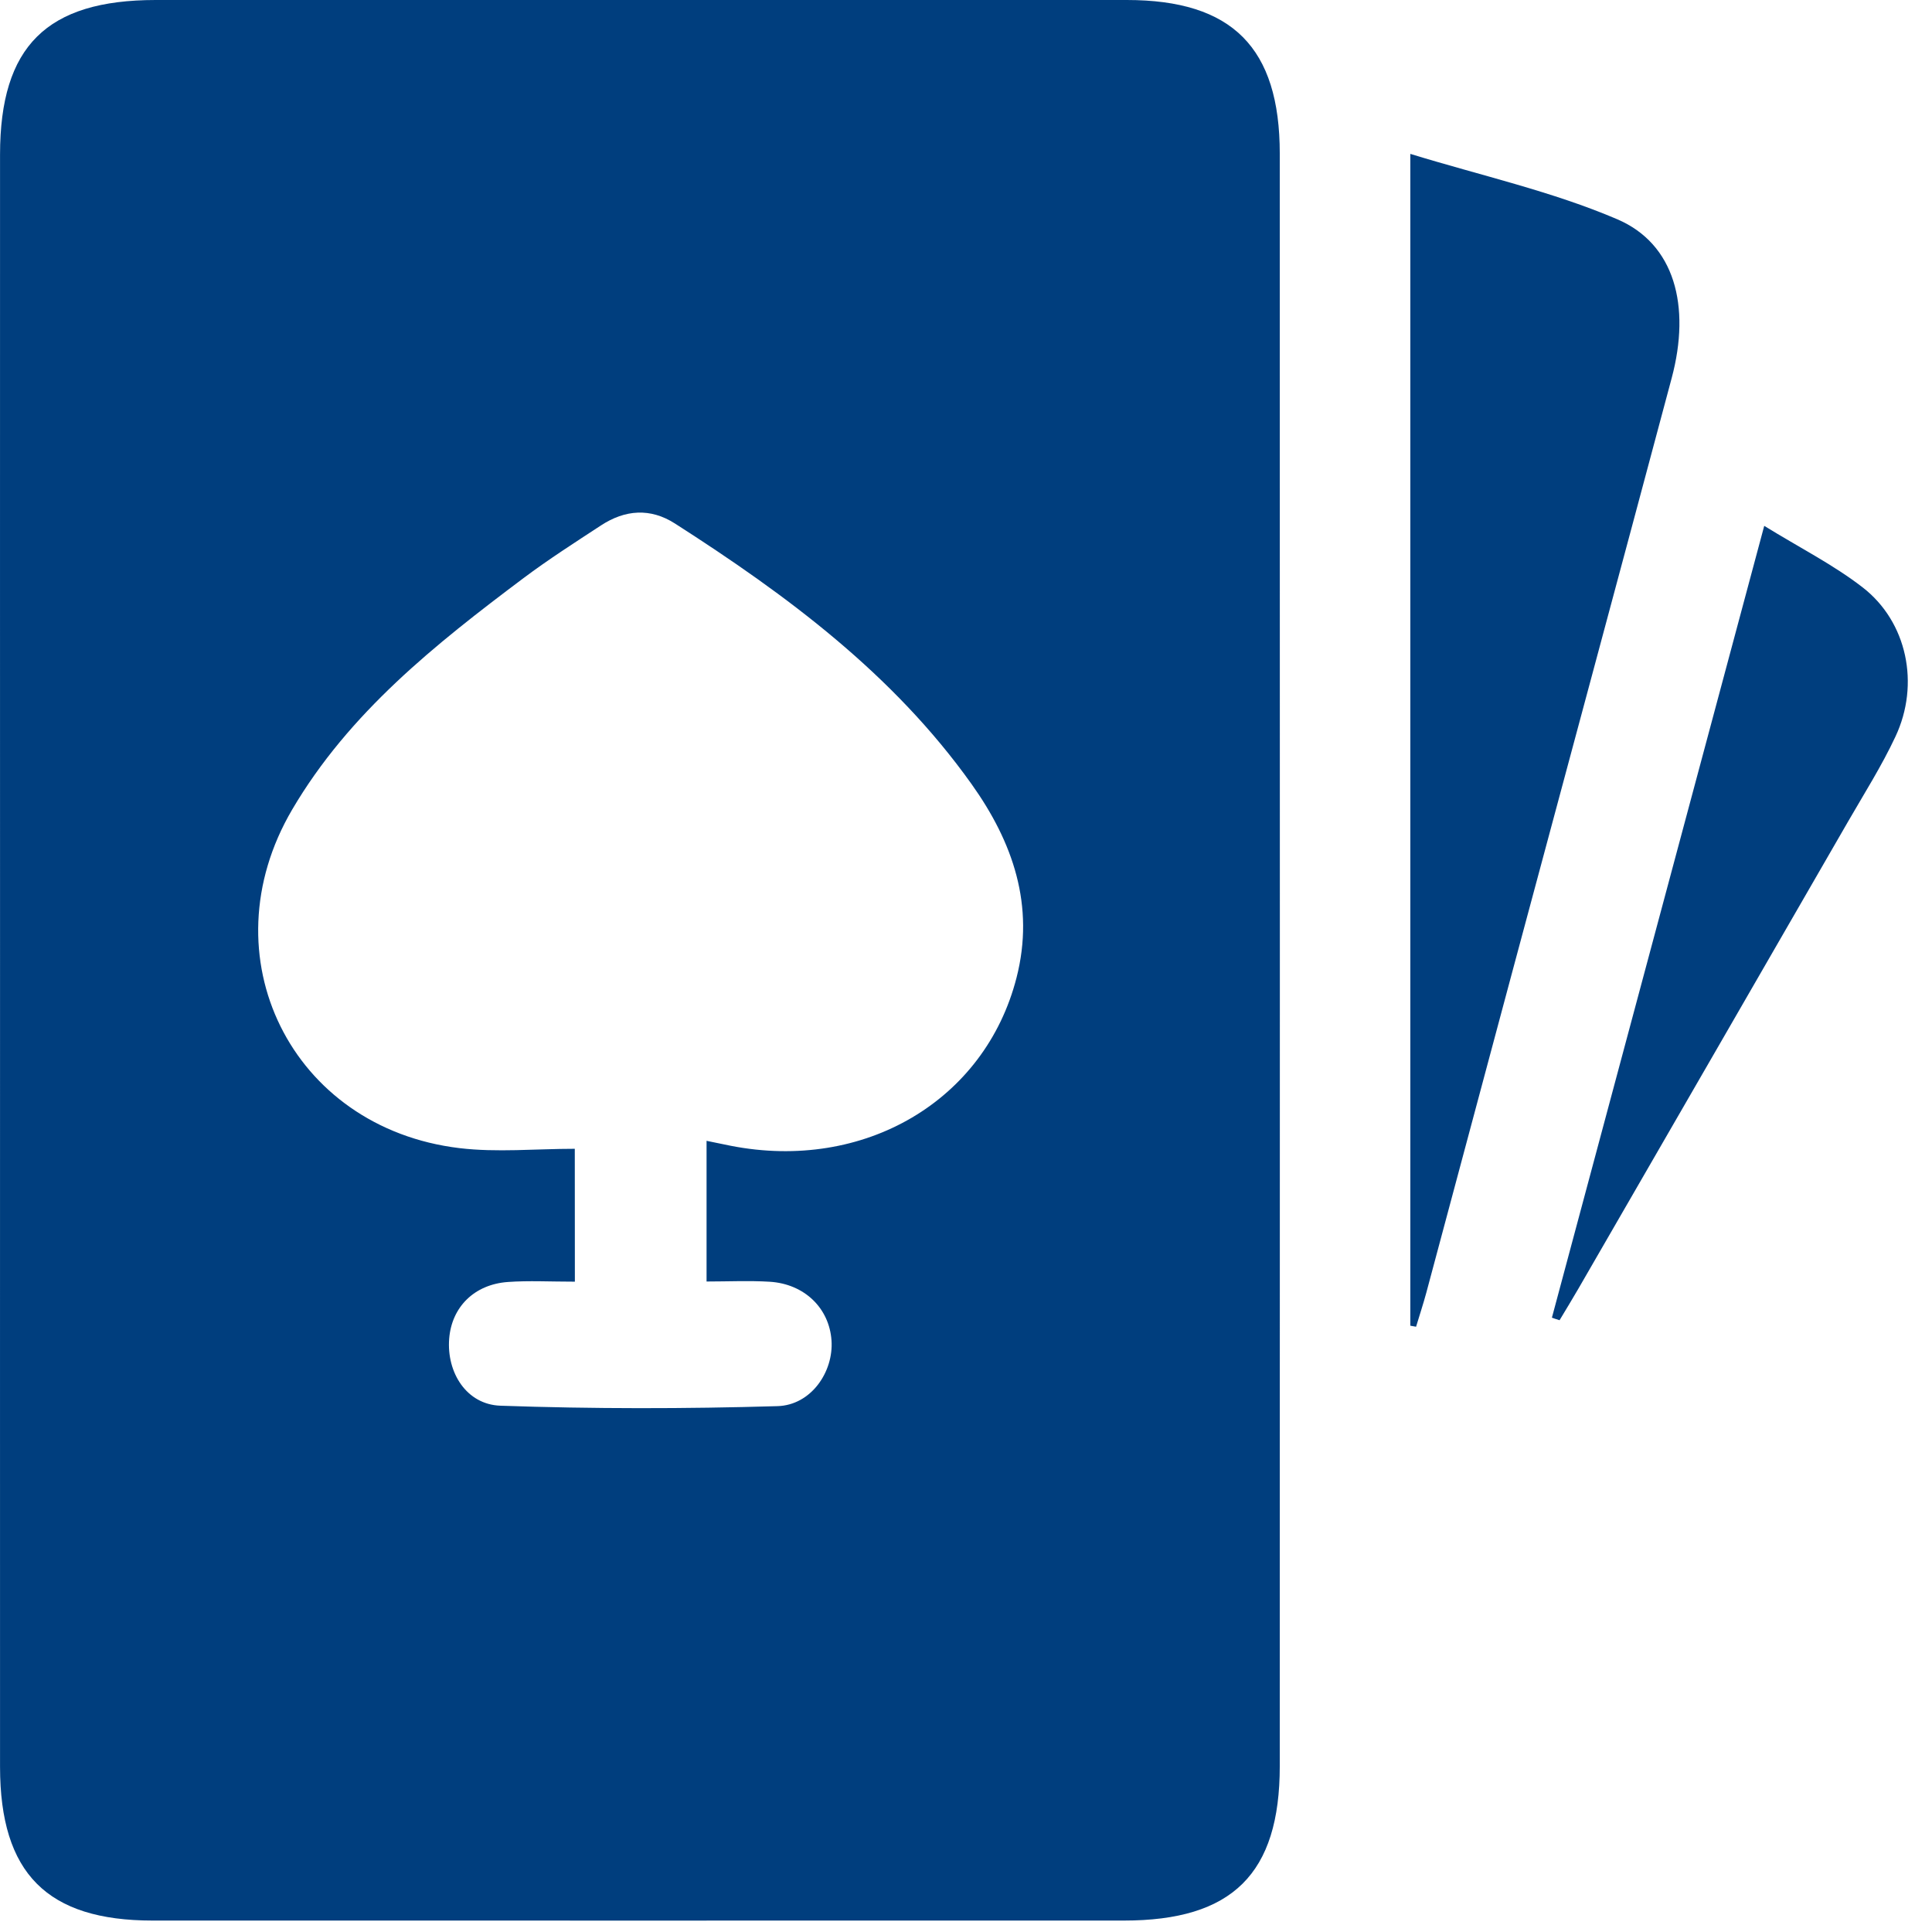 <svg width="49" height="49" viewBox="0 0 49 49" fill="none" xmlns="http://www.w3.org/2000/svg">
<path d="M0.001 24.27C0.001 17.486 -0.001 10.703 0.001 3.918C0.003 1.172 1.184 0.002 3.946 0C12.157 0 20.368 0 28.577 0C31.25 0 32.458 1.204 32.458 3.897C32.461 17.529 32.461 31.159 32.458 44.791C32.458 47.527 31.255 48.71 28.503 48.71C20.292 48.71 12.083 48.712 3.872 48.71C1.193 48.71 0.003 47.511 0.001 44.814C-0.001 37.965 0.001 31.118 0.001 24.27ZM14.58 32.506C13.945 32.506 13.412 32.476 12.882 32.514C12.027 32.575 11.455 33.151 11.392 33.954C11.326 34.808 11.828 35.622 12.693 35.652C15.033 35.734 17.378 35.732 19.719 35.663C20.57 35.639 21.144 34.794 21.089 33.997C21.032 33.178 20.404 32.563 19.522 32.508C18.997 32.476 18.468 32.502 17.92 32.502C17.92 31.228 17.92 30.102 17.92 28.934C18.169 28.985 18.352 29.023 18.535 29.06C21.911 29.721 24.98 27.922 25.781 24.799C26.251 22.969 25.69 21.356 24.638 19.882C22.651 17.094 19.961 15.098 17.119 13.278C16.494 12.877 15.853 12.926 15.242 13.326C14.58 13.759 13.912 14.187 13.279 14.661C11.044 16.339 8.853 18.075 7.409 20.535C5.231 24.245 7.381 28.607 11.653 29.119C12.604 29.233 13.578 29.136 14.578 29.136C14.58 30.13 14.58 31.23 14.58 32.506Z" fill="#003E7E"/>
<path d="M35.769 33.623C35.769 23.787 35.769 13.954 35.769 3.903C37.578 4.458 39.366 4.854 41.02 5.562C42.47 6.184 42.888 7.755 42.398 9.588C41.059 14.602 39.706 19.614 38.361 24.626C37.631 27.346 36.904 30.068 36.174 32.788C36.096 33.077 36.001 33.362 35.915 33.649C35.866 33.642 35.818 33.632 35.769 33.623Z" fill="#003E7E"/>
<path d="M39.36 33.419C41.142 26.77 42.925 20.12 44.745 13.337C45.652 13.896 46.5 14.324 47.238 14.895C48.37 15.77 48.699 17.351 48.073 18.682C47.725 19.426 47.282 20.124 46.871 20.837C44.593 24.788 42.312 28.736 40.032 32.683C39.876 32.953 39.714 33.217 39.554 33.484C39.489 33.465 39.425 33.442 39.36 33.419Z" fill="#003E7E"/>
</svg>
